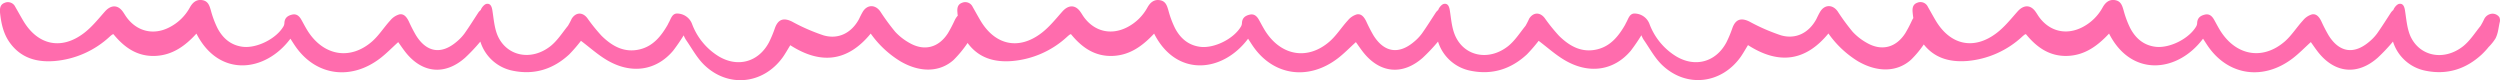 <?xml version="1.0" encoding="UTF-8"?> <svg xmlns="http://www.w3.org/2000/svg" id="Layer_1" data-name="Layer 1" viewBox="0 0 980 31.46"><defs><style>.cls-1{fill:#ff6cad;}</style></defs><title>Artboard 1wave1</title><path class="cls-1" d="M979.22,12.16c.24-1.1.39-2.2.64-3.3a3,3,0,0,0-.12-2.12,3.29,3.29,0,0,0-2.8-1.37,3.8,3.8,0,0,0-3.08,2,29.73,29.73,0,0,1-1.48,2.79c-2.21,2.73-4.16,5.85-6.87,8-7.48,5.85-17,4-20.63-4C943.51,11,943.29,7.4,942.74,4c-.24-1.48-.78-2.72-2.24-2.49-.87.14-1.85,1.31-2.26,2.25v.13a4.52,4.52,0,0,0-1.08,1.17c-1.77,2.71-3.49,5.46-5.36,8.1a18.1,18.1,0,0,1-3.12,3.25c-6,5.06-11.71,4.14-15.88-2.57A60.47,60.47,0,0,1,910,8.42c-.77-1.58-1.85-3.12-3.68-2.79A7.13,7.13,0,0,0,902.78,8c-2.49,2.7-4.48,5.95-7.22,8.32C887.27,23.43,877.26,22,871,13c-1.16-1.66-2.07-3.5-3.07-5.27-.81-1.44-1.89-2.42-3.64-2s-2.88,1.29-3,3.2A3.07,3.07,0,0,1,861,10.2c-2.75,4.94-10.59,8.88-16.19,8.12-4.58-.62-7.69-3.36-9.75-7.27a37.44,37.44,0,0,1-2.61-7c-.56-1.91-1.09-3.63-3.36-4s-3.76.9-4.85,2.85a18.85,18.85,0,0,1-8,7.79c-6.39,3.26-13,1.59-17.11-4.29-.34-.5-.63-1-1-1.53-2-3.07-4.76-3.14-7.22-.4-2.66,3-5.18,6.17-8.32,8.54-8.85,6.69-18,4.67-23.72-4.82-1.08-1.81-2.09-3.67-3.14-5.5a3.19,3.19,0,0,0-4.22-1.59h0c-1.69.63-1.91,2.08-1.76,3.74.07.75.16,1.5.27,2.24a9.32,9.32,0,0,0-.51.9,52.6,52.6,0,0,1-2.61,5c-3.61,5.66-9.22,7.16-15,3.88a22.43,22.43,0,0,1-5.67-4.41,85.26,85.26,0,0,1-5.87-8c-2-2.81-5.2-2.72-6.92.26-.53.91-1,1.89-1.45,2.82-2.89,5.32-8,8-13.83,6.32a74.8,74.8,0,0,1-12.34-5.37c-3.25-1.62-5.44-1-6.71,2.48a46.15,46.15,0,0,1-2.34,5.62c-4.12,7.77-12.28,10-19.78,5.47A25.25,25.25,0,0,1,646.57,9.33a6.29,6.29,0,0,0-5.32-4c-2.47-.35-2.88,2-3.79,3.55-.19.33-.32.69-.51,1-2.53,4.34-5.6,8.16-10.73,9.44-6.09,1.52-10.92-1.18-15.06-5.25a68.57,68.57,0,0,1-5.65-7c-1.85-2.38-4.45-2.32-6.08.25A29.63,29.63,0,0,1,598,10.13c-2.21,2.73-4.16,5.85-6.87,8-7.48,5.86-17,4-20.63-4C569.08,11,568.86,7.4,568.32,4c-.24-1.48-.78-2.72-2.24-2.49-.87.14-1.85,1.31-2.26,2.25v.13a4.53,4.53,0,0,0-1.08,1.17c-1.77,2.71-3.49,5.46-5.36,8.1a18.09,18.09,0,0,1-3.12,3.25c-6,5.06-11.71,4.14-15.88-2.57a60.53,60.53,0,0,1-2.79-5.42c-.77-1.58-1.85-3.12-3.68-2.79A7.13,7.13,0,0,0,528.36,8c-2.49,2.7-4.48,5.95-7.22,8.32-8.28,7.16-18.3,5.71-24.58-3.3-1.16-1.66-2.07-3.5-3.07-5.27-.81-1.44-1.89-2.42-3.64-2s-2.88,1.29-3,3.2a3.07,3.07,0,0,1-.29,1.27c-2.75,4.94-10.59,8.88-16.19,8.12-4.57-.62-7.69-3.36-9.75-7.27a37.44,37.44,0,0,1-2.61-7c-.56-1.91-1.09-3.63-3.36-4s-3.76.9-4.85,2.85a18.84,18.84,0,0,1-8,7.79c-6.39,3.26-13,1.59-17.11-4.29-.34-.5-.63-1-1-1.53-2-3.07-4.76-3.14-7.22-.4-2.66,3-5.18,6.17-8.32,8.54-8.85,6.69-18,4.67-23.72-4.82-1.08-1.81-2.09-3.67-3.14-5.5a3.19,3.19,0,0,0-4.22-1.59h0c-1.69.63-1.91,2.08-1.76,3.74a11,11,0,0,0,.14,1.27A7.56,7.56,0,0,0,374.22,8a52.49,52.49,0,0,1-2.62,5c-3.61,5.66-9.22,7.16-15,3.88a22.43,22.43,0,0,1-5.67-4.41,85.18,85.18,0,0,1-5.87-8c-2-2.81-5.2-2.72-6.92.26-.53.91-1,1.89-1.45,2.82-2.89,5.32-8,8-13.83,6.32A74.8,74.8,0,0,1,310.5,8.48c-3.25-1.62-5.44-1-6.71,2.48a46.23,46.23,0,0,1-2.34,5.62c-4.12,7.77-12.28,10-19.78,5.47A25.25,25.25,0,0,1,271.26,9.33a6.29,6.29,0,0,0-5.32-4c-2.47-.35-2.88,2-3.79,3.55-.19.33-.32.69-.51,1-2.53,4.34-5.6,8.16-10.73,9.44-6.09,1.52-10.92-1.18-15.06-5.25a68.57,68.57,0,0,1-5.65-7c-1.85-2.38-4.45-2.32-6.08.25a29.73,29.73,0,0,1-1.48,2.79c-2.21,2.73-4.16,5.85-6.87,8-7.48,5.86-17,4-20.63-4C193.77,11,193.55,7.4,193,4c-.24-1.48-.78-2.72-2.24-2.49-.87.14-1.85,1.31-2.26,2.25v.13a4.52,4.52,0,0,0-1.08,1.17c-1.77,2.71-3.49,5.46-5.36,8.1a18.11,18.11,0,0,1-3.12,3.25c-6,5.06-11.71,4.14-15.88-2.57a60.65,60.65,0,0,1-2.79-5.42c-.77-1.58-1.85-3.12-3.68-2.79A7.13,7.13,0,0,0,153,8c-2.49,2.7-4.48,5.95-7.22,8.32C137.5,23.48,127.48,22,121.2,13c-1.16-1.66-2.07-3.5-3.07-5.27-.81-1.44-1.89-2.42-3.64-2s-2.88,1.29-3,3.2a3.07,3.07,0,0,1-.29,1.27c-2.75,4.94-10.59,8.88-16.19,8.12-4.58-.62-7.69-3.36-9.75-7.27a37.48,37.48,0,0,1-2.61-7c-.56-1.91-1.09-3.63-3.36-4s-3.76.9-4.85,2.85a18.84,18.84,0,0,1-8,7.79C60.1,14,53.45,12.3,49.37,6.42c-.34-.5-.63-1-1-1.53-2-3.07-4.76-3.14-7.22-.4-2.66,3-5.18,6.17-8.32,8.54C24,19.71,14.83,17.7,9.16,8.21,8.08,6.4,7.07,4.54,6,2.71A3.19,3.19,0,0,0,1.8,1.12C.11,1.75-.11,3.2,0,4.86.43,9,1.27,13.09,3.74,16.58c4.34,6.14,10.61,7.92,17.68,7.34a36.27,36.27,0,0,0,21.69-9.65,10.11,10.11,0,0,1,.88-.71,1.89,1.89,0,0,1,.47-.17c4.22,5.17,9.29,8.8,16.35,8.53C67.59,21.65,72.61,18,77,13.17c8.75,17.24,26.9,15.3,36.84,2,.72,1.1,1.37,2.15,2.08,3.16,8,11.37,21.63,13.28,33.07,4.55,2.5-1.91,4.7-4.2,7.11-6.37.9,1.25,1.81,2.61,2.82,3.9,6.52,8.3,15.44,9.24,23.38,2.24a69.29,69.29,0,0,0,6-6.35,16.7,16.7,0,0,0,13,11.48c8.33,1.64,15.67-.73,21.86-6.48A60.49,60.49,0,0,0,227.74,16c3.38,2.55,6.48,5.35,10,7.46,9.58,5.75,19.45,4.32,26.11-3.56A71,71,0,0,0,268,13.86a13.16,13.16,0,0,0,.83,1.66c2.32,3.31,4.26,7,7.1,9.81,9.43,9.24,23.33,7.77,31-3,1-1.44,1.87-3,2.86-4.61,11.88,7.64,22.45,6.53,31.53-4.56A39.29,39.29,0,0,0,353,24.06c7.53,4.39,15.31,4.37,20.83-.58a44.75,44.75,0,0,0,5.47-6.64c4.34,5.92,10.51,7.65,17.48,7.08a36.27,36.27,0,0,0,21.69-9.65,10.11,10.11,0,0,1,.88-.71,1.9,1.9,0,0,1,.47-.17c4.22,5.17,9.29,8.8,16.35,8.53,6.79-.26,11.81-4,16.24-8.75,8.75,17.24,26.9,15.3,36.84,2,.72,1.1,1.37,2.15,2.08,3.16,8,11.37,21.63,13.28,33.07,4.55,2.5-1.91,4.7-4.2,7.11-6.37.9,1.25,1.81,2.61,2.82,3.9,6.52,8.3,15.44,9.24,23.38,2.24a69.22,69.22,0,0,0,6-6.35,16.7,16.7,0,0,0,13,11.48c8.33,1.64,15.67-.73,21.86-6.48A60.49,60.49,0,0,0,603.15,16c3.38,2.55,6.48,5.35,10,7.46,9.58,5.75,19.45,4.32,26.11-3.56a71,71,0,0,0,4.16-6.08,13.1,13.1,0,0,0,.83,1.66c2.32,3.31,4.26,7,7.1,9.81,9.43,9.24,23.33,7.77,31-3,1-1.44,1.87-3,2.86-4.61,11.88,7.64,22.44,6.53,31.53-4.56A39.29,39.29,0,0,0,728.29,24c7.53,4.39,15.31,4.37,20.83-.58a39.33,39.33,0,0,0,5-6c4.31,5.45,10.3,7,17,6.49a36.27,36.27,0,0,0,21.69-9.65,10,10,0,0,1,.88-.71,1.9,1.9,0,0,1,.47-.17c4.22,5.17,9.29,8.8,16.35,8.53,6.79-.26,11.81-4,16.24-8.75,8.75,17.24,26.9,15.3,36.84,2,.72,1.1,1.37,2.15,2.08,3.16,8,11.37,21.63,13.28,33.07,4.55,2.5-1.91,4.7-4.2,7.11-6.37.9,1.25,1.81,2.61,2.82,3.9,6.52,8.3,15.44,9.24,23.38,2.24a69.23,69.23,0,0,0,6-6.35,16.7,16.7,0,0,0,13,11.48c8.33,1.64,15.67-.73,21.86-6.48a29.64,29.64,0,0,0,2.65-2.88,18.89,18.89,0,0,0,2.71-3.4A12,12,0,0,0,979.22,12.16Z"></path></svg> 